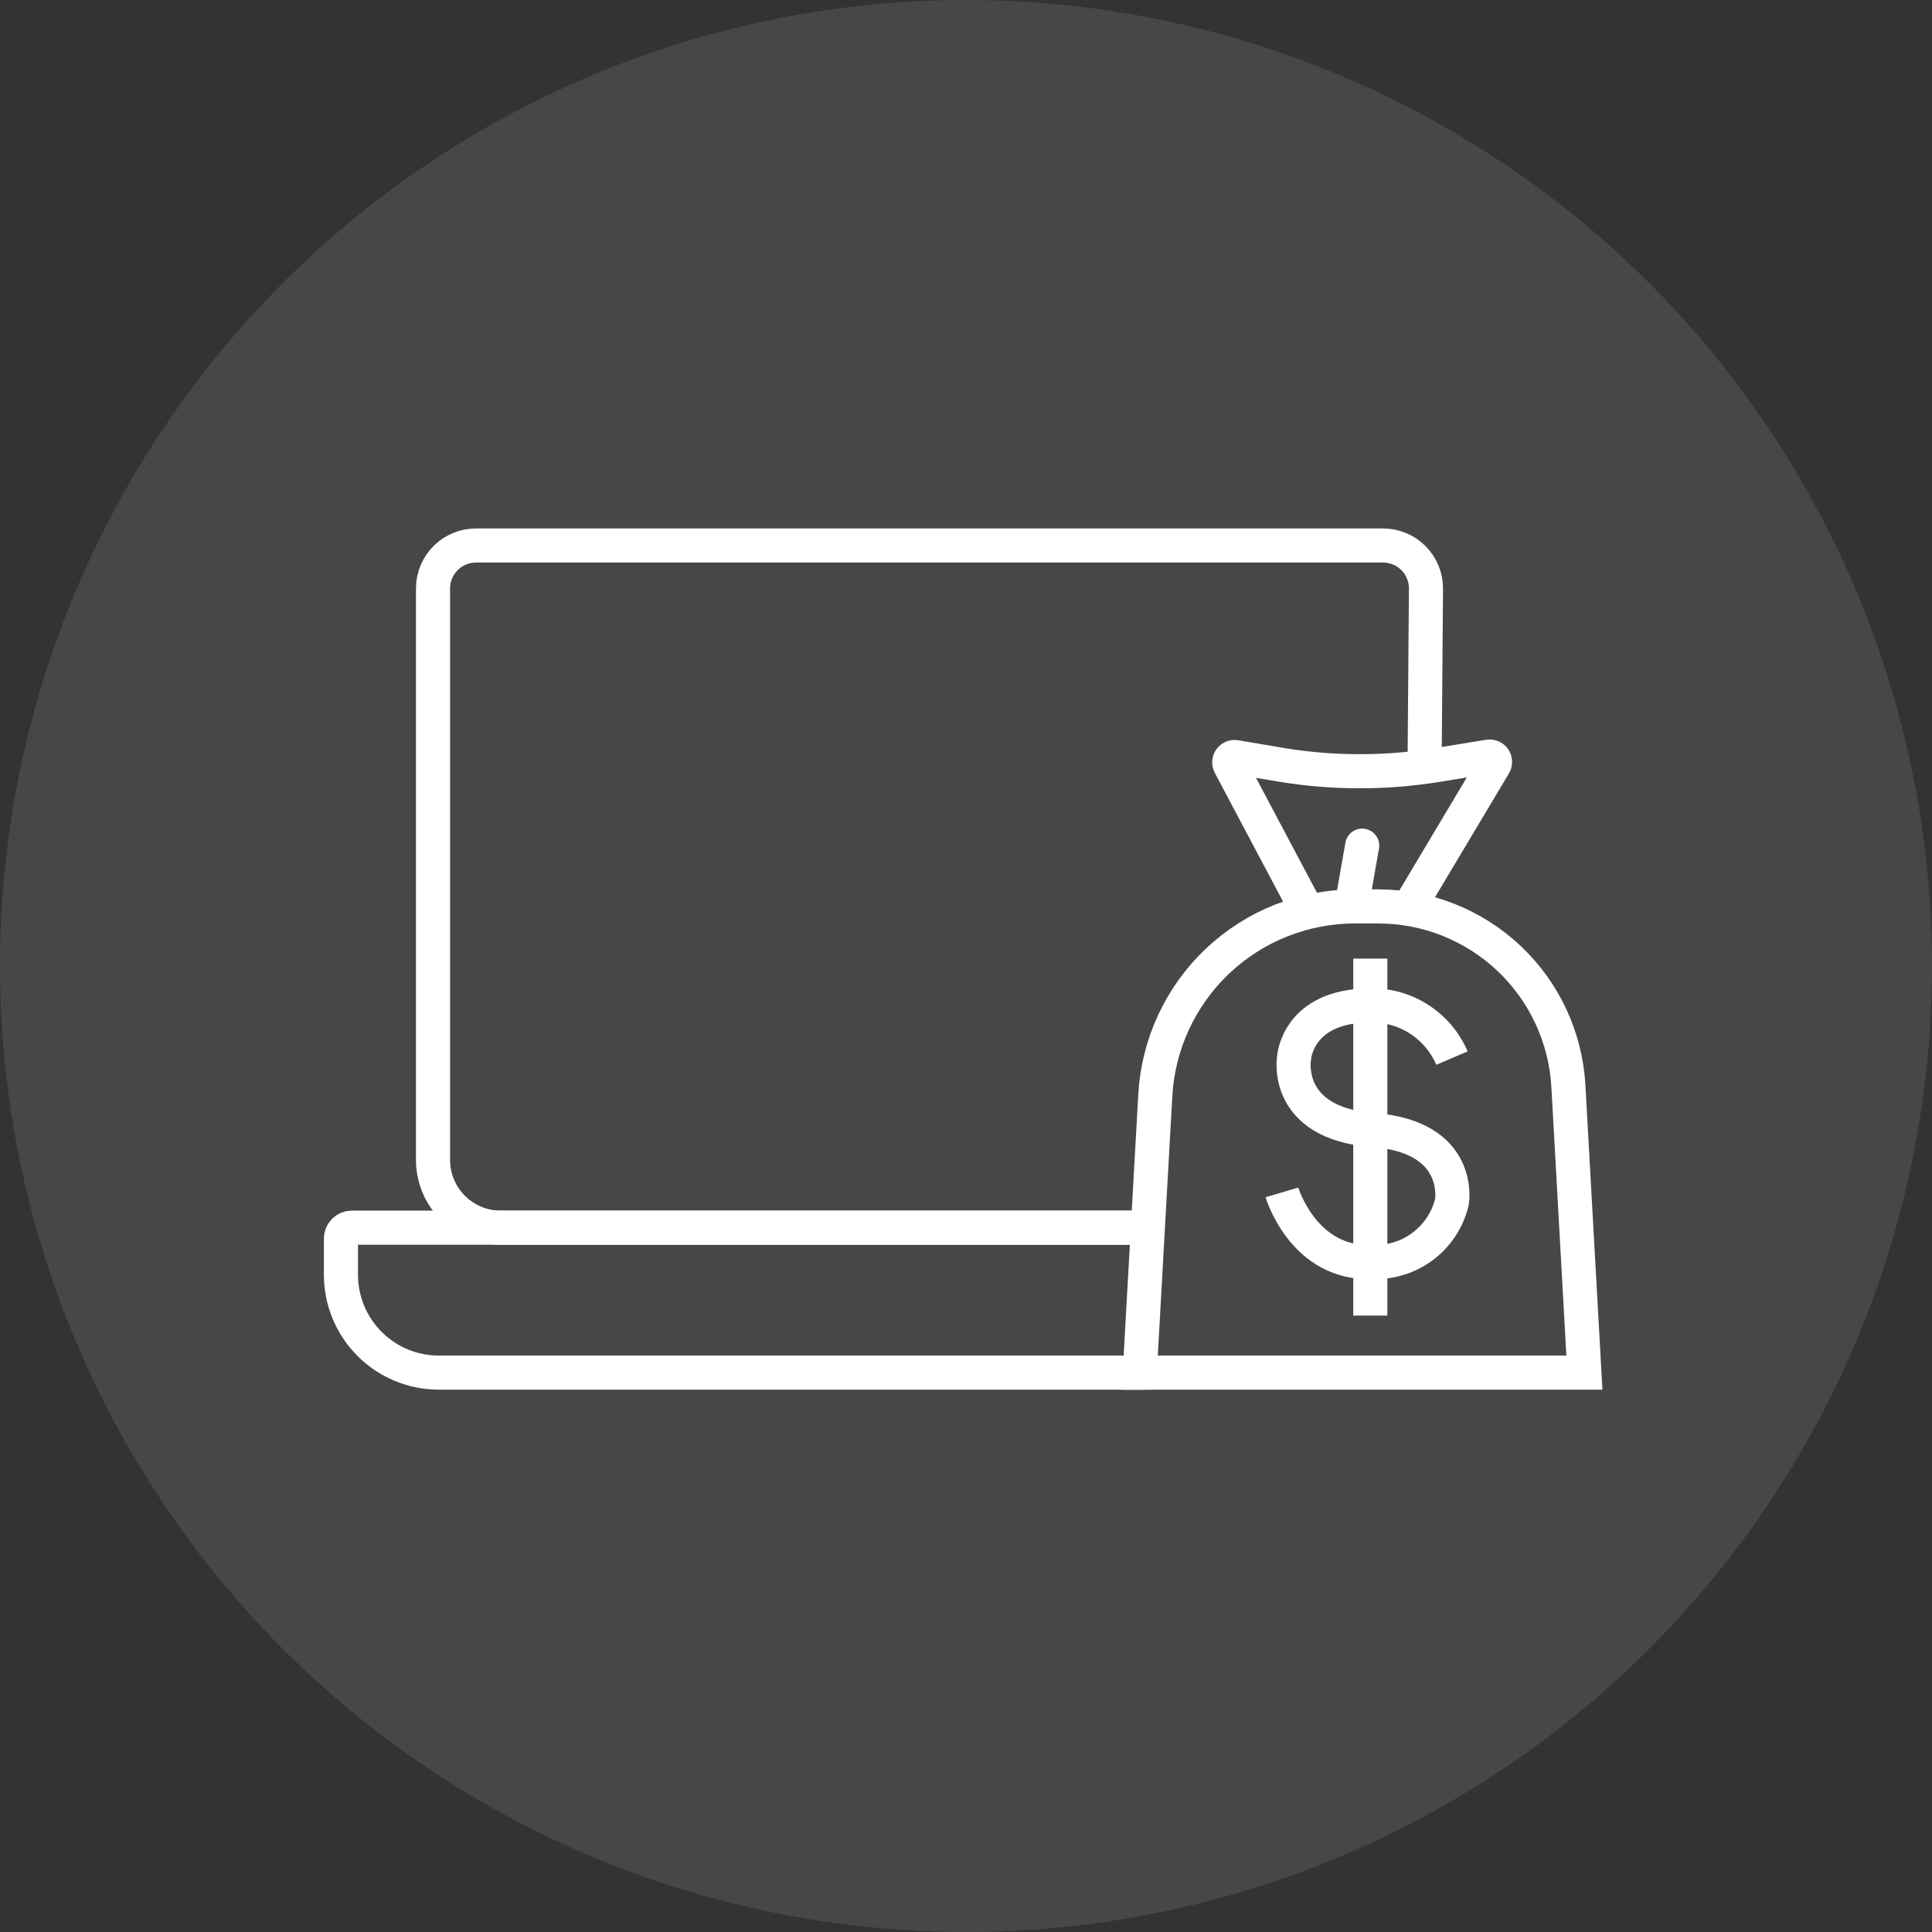 <?xml version="1.0" encoding="UTF-8"?> <svg xmlns="http://www.w3.org/2000/svg" width="85" height="85" viewBox="0 0 85 85" fill="none"><rect x="0" y="0" width="85" height="85" fill="#333333" stroke="none"/> <circle cx="42.5" cy="42.5" r="42.5" fill="white" fill-opacity="0.1"></circle> <path d="M50.614 54.012H22.041C21.649 54.014 21.261 53.937 20.898 53.788C20.535 53.639 20.205 53.42 19.928 53.143C19.65 52.866 19.429 52.537 19.279 52.175C19.129 51.813 19.051 51.425 19.051 51.032V25.868C19.054 25.619 19.106 25.373 19.204 25.144C19.302 24.916 19.444 24.709 19.622 24.535C19.8 24.361 20.011 24.225 20.243 24.133C20.474 24.041 20.721 23.996 20.97 24H60.85C61.347 24 61.824 24.196 62.177 24.546C62.531 24.896 62.732 25.371 62.737 25.868L62.676 33.776" stroke="white" stroke-width="1.5"></path> <path d="M50.39 60.39H19.306C18.164 60.39 17.069 59.936 16.261 59.129C15.454 58.321 15 57.226 15 56.084V54.492C15 54.365 15.05 54.243 15.14 54.153C15.23 54.063 15.352 54.012 15.48 54.012H50.614" stroke="white" stroke-width="1.5"></path> <path d="M69.707 60.39H50.145L50.828 48.195C50.951 45.948 51.931 43.834 53.565 42.286C55.199 40.739 57.364 39.878 59.615 39.878H60.635C62.776 39.878 64.837 40.697 66.393 42.168C67.949 43.638 68.883 45.649 69.003 47.787L69.707 60.39Z" stroke="white" stroke-width="1.5"></path> <path d="M57.594 40.225L54.104 33.643C54.085 33.605 54.077 33.562 54.08 33.519C54.084 33.476 54.099 33.435 54.124 33.401C54.15 33.366 54.184 33.339 54.224 33.322C54.263 33.306 54.307 33.3 54.349 33.306L56.462 33.664C58.689 34.021 60.959 34.021 63.186 33.664L65.513 33.286C65.556 33.281 65.6 33.287 65.639 33.305C65.679 33.323 65.713 33.351 65.737 33.387C65.761 33.423 65.775 33.465 65.777 33.509C65.779 33.552 65.769 33.595 65.748 33.633L61.911 40.062" stroke="white" stroke-width="1.5"></path> <path d="M59.931 37.205L59.462 39.878" stroke="white" stroke-width="1.5" stroke-linecap="round"></path> <path d="M63.88 46.552C63.581 45.852 63.079 45.257 62.439 44.844C61.799 44.431 61.05 44.219 60.288 44.236C57.053 44.236 56.931 46.562 56.931 46.562C56.931 46.562 56.441 49.42 60.411 49.716C64.38 50.012 63.88 52.879 63.88 52.879C63.695 53.652 63.248 54.337 62.616 54.819C61.984 55.3 61.205 55.549 60.411 55.522C57.349 55.675 56.4 52.461 56.4 52.461" stroke="white" stroke-width="1.5"></path> <path d="M60.288 42.175V57.88" stroke="white" stroke-width="1.5"></path> </svg> 